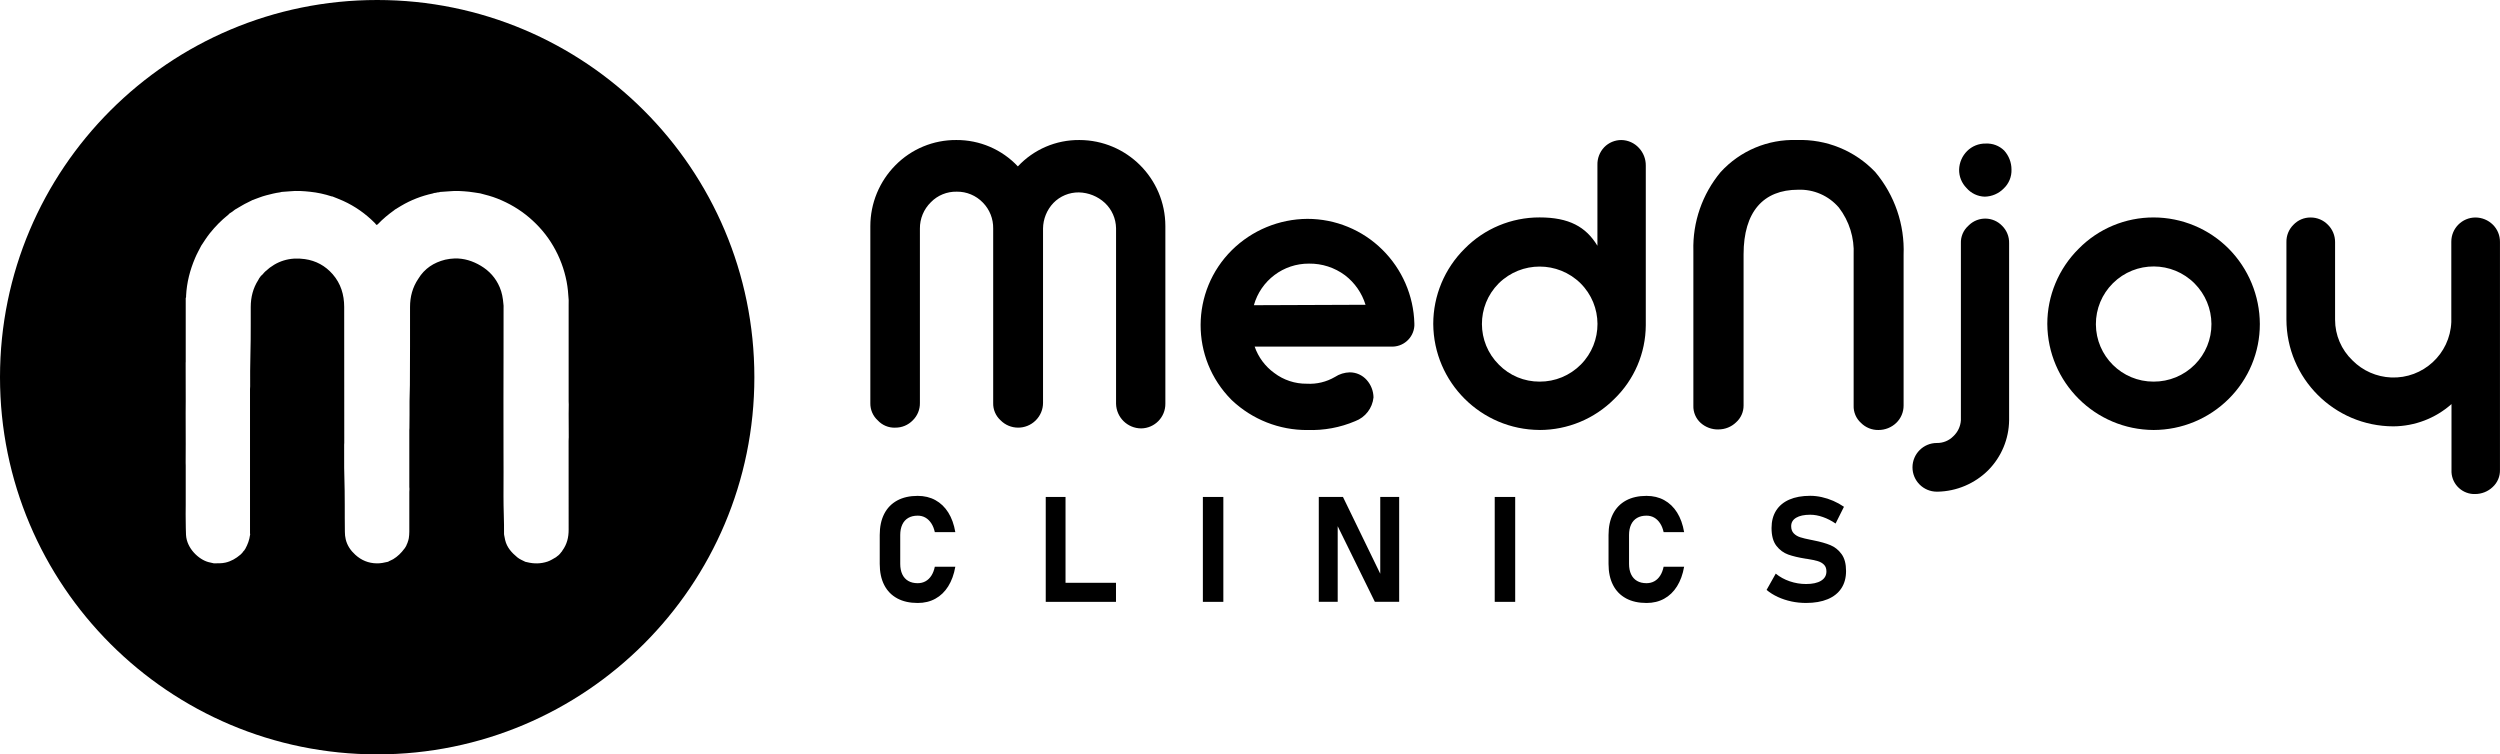 <?xml version="1.0" encoding="UTF-8"?><svg id="Layer_2" xmlns="http://www.w3.org/2000/svg" viewBox="0 0 692.57 208.98"><g id="katman_1"><path d="M104.49,0C46.78,0,0,46.78,0,104.49s46.78,104.49,104.49,104.49,104.49-46.78,104.49-104.49S162.2,0,104.49,0ZM157.55,121.26c-.01.3-.03.6-.03.9,0,8.19-.02,16.37.01,24.56.01,2.14-.46,4.08-1.74,5.81-.04.06-.06.12-.09.18-.04.05-.09.1-.13.15h0c-.05.05-.09.09-.13.14v.02c-.14.1-.18.27-.3.38-.04.06-.08.1-.14.14-.04.06-.08.1-.14.14h0c-.04.07-.08.11-.15.15-.11.12-.27.16-.39.29h-.01s-.09.09-.14.13c-.05.06-.1.1-.17.13-.77.43-1.49.92-2.33,1.2-1.87.62-3.76.64-5.66.16-.15-.04-.31-.07-.47-.1-.75-.39-1.56-.69-2.23-1.24-1.56-1.29-2.89-2.74-3.37-4.79-.1-.45-.18-.9-.27-1.35-.03-.09-.05-.18-.04-.28.05-3.52-.17-7.03-.15-10.55.06-8.86-.05-17.71-.01-26.57.04-8.53.01-17.06.03-25.59,0-.37.03-.74-.05-1.11-.13-1.57-.39-3.11-1.02-4.58-1.09-2.57-2.85-4.53-5.23-5.95-2.23-1.33-4.64-2.1-7.26-2.03-.88.03-1.75.15-2.61.34-3.18.8-5.73,2.45-7.45,5.29-1.6,2.37-2.29,4.98-2.29,7.82-.01,7.21.02,14.43-.04,21.64-.01,1.48-.09,2.96-.1,4.44-.02,2.49.03,4.97-.03,7.46-.01.19-.03.37-.03.56v15.76c0,.18.02.36.04.55-.02.27-.04.55-.04.83v9.22c0,1.2.05,2.4-.14,3.59-.02.04-.03.08-.02.12-.11.13-.01.31-.12.44-.02.03-.03.07-.02.11-.06.09-.05.21-.11.3-.03.04-.03.08-.03.12-.06.09-.04.22-.12.3-.02.03-.03.06-.02.1-.02.07-.07.12-.11.18-.02.03-.03.07-.03.11-.06.1-.04.22-.13.3-.08.08-.05.2-.14.27-.04.06-.08.11-.12.15-.03.03-.04.06-.03.1-.02.08-.07.13-.13.18-.04.04-.07.09-.11.14-.85,1.16-1.86,2.15-3.1,2.9-.45.28-.97.41-1.41.71-1.03.24-2.07.47-3.14.44-2.28-.04-4.24-.84-5.92-2.37-1.3-1.18-2.26-2.57-2.67-4.3-.16-.68-.23-1.37-.23-2.07,0-1.27-.02-2.54-.03-3.82-.04-2.52.04-5.04-.03-7.56-.13-4.25-.18-8.51-.14-12.76.04-.34.03-.69.03-1.04,0-12.38-.01-24.76-.02-37.14-.01-3.37-.93-6.45-3.19-9.04-2.06-2.35-4.63-3.75-7.71-4.19-4.16-.6-7.8.5-10.9,3.37-.27.25-.52.52-.75.81-.05.05-.1.1-.15.15-.04.05-.09.09-.14.13-.02.02-.04.04-.07.06-.04.04-.08.07-.12.11-.02.02-.04.04-.06.06-.05.05-.09.12-.13.18-.02.05-.05.09-.08.13-.04.05-.07.09-.11.13-.01.02-.03.04-.05.06-.03.05-.06.09-.1.15-.01.02-.03.05-.04.08-.06.12-.12.25-.2.37-1.46,2.27-2.08,4.78-2.09,7.46,0,1.57-.01,3.15,0,4.72.05,5.76-.24,11.52-.16,17.28-.01.26-.04.51-.04.76v39.85c0,.12,0,.23.02.35.04.09.04.18-.02.27-.18,1.33-.64,2.58-1.29,3.75h.02c-.04.06-.09.11-.13.16h-.01c-.07.06-.05.19-.14.26-.04.06-.08.1-.14.14-.04.06-.09.1-.13.15h0c-.05.05-.09.09-.12.14l-.02.02c-.09.05-.06.19-.15.24-.04.07-.09.11-.15.15-.03.05-.08.1-.13.13-.04.06-.08.11-.14.15-.05.06-.09.1-.16.14-1.21,1.03-2.54,1.81-4.11,2.17-1.08.25-2.16.19-3.24.2-.49-.11-.99-.21-1.48-.34-2.62-.69-6.01-3.75-6.21-7.54-.07-1.23-.05-2.45-.08-3.68,0-.69,0-1.39-.02-2.08.01-.85.02-1.71.02-2.56v-10.88c0-.25,0-.51-.02-.76.01-1.76.02-3.51.02-5.27,0-2.84,0-5.68-.02-8.52.01-1.1.02-2.21.02-3.32,0-3.53,0-7.06-.02-10.6.01-.09.02-.18.02-.28,0-5.89,0-11.78,0-17.67.14-.19.09-.41.1-.61.18-3.65,1.07-7.12,2.5-10.47.49-1.18,1.13-2.28,1.7-3.42.78-1.17,1.52-2.36,2.4-3.46,1.51-1.88,3.18-3.59,5.07-5.09.12-.1.23-.22.34-.33h-.01c.05-.07.11-.12.19-.14.43-.23.82-.54,1.2-.85.05-.05.1-.1.17-.13.66-.39,1.32-.75,1.97-1.15.92-.57,1.93-.96,2.88-1.49,1.27-.44,2.5-.98,3.8-1.31,1.25-.33,2.51-.65,3.8-.82.16-.02.31-.08.47-.12.76-.05,1.52-.09,2.28-.17,1.88-.2,3.74-.07,5.61.13,2.04.21,4.02.65,5.96,1.28.07.02.14.01.21.02.98.4,1.98.77,2.95,1.21,3.33,1.51,6.27,3.59,8.84,6.19.16.16.28.37.35.47.29-.02.37-.11.45-.19,1.38-1.45,2.91-2.72,4.54-3.88.05-.04.1-.09.15-.14.57-.35,1.13-.7,1.71-1.04,2.76-1.64,5.72-2.78,8.85-3.46.11-.02.21-.08.32-.12.13-.01.26-.03.39-.04.13-.08.3,0,.43-.11.14-.01.27-.02.4-.03.14-.08.31,0,.43-.11.86-.06,1.71-.1,2.56-.18,1.83-.19,3.65-.06,5.48.12,1.03.1,2.05.32,3.08.45,1.61.41,3.23.83,4.78,1.45,3.21,1.27,6.15,2.99,8.79,5.23,2.69,2.29,4.95,4.93,6.72,7.99,1.77,3.05,2.99,6.31,3.66,9.77.33,1.69.46,3.39.57,5.1,0,.44-.01.88-.01,1.32v26.74c0,.3.02.6.03.9-.01.85-.03,1.7-.03,2.55.01,2.21.02,4.43.03,6.64Z"/><g id="glyph-0-0"><path d="M247.98,118.47c1.85.03,3.62-.71,4.9-2.04,1.29-1.27,2-3.01,1.96-4.82v-48.3c-.02-2.73,1.07-5.36,3.02-7.27,1.88-1.94,4.49-3,7.19-2.94,2.73-.04,5.34,1.06,7.23,3.02,1.88,1.91,2.91,4.51,2.86,7.19v48.3c-.06,1.83.69,3.59,2.04,4.82,2.66,2.7,7.01,2.72,9.71.06.02-.02.04-.04.06-.06,1.28-1.28,2-3.01,2-4.82v-48.3c.03-2.63,1.05-5.16,2.86-7.07,1.85-1.91,4.41-2.97,7.07-2.94,2.67.06,5.23,1.09,7.19,2.9,1.95,1.82,3.07,4.36,3.11,7.03v48.63c.09,3.78,3.17,6.8,6.95,6.82,3.75-.04,6.75-3.11,6.71-6.86,0-.06,0-.11,0-.17v-49.04c-.02-13.15-10.68-23.8-23.82-23.82-6.45-.06-12.64,2.59-17.04,7.31-4.41-4.7-10.59-7.35-17.04-7.31-6.34-.05-12.43,2.47-16.88,6.99-4.45,4.49-6.95,10.56-6.95,16.88v49.04c-.03,1.8.71,3.53,2.04,4.74,1.23,1.35,2.99,2.09,4.82,2.04Z"/></g><g id="glyph-1-0"><path d="M362.19,119.12c4.54.16,9.06-.67,13.24-2.45,2.81-1.05,4.77-3.6,5.07-6.58-.03-1.78-.69-3.49-1.88-4.82-1.19-1.35-2.9-2.12-4.7-2.12-1.45.04-2.87.47-4.09,1.27-2.36,1.38-5.07,2.04-7.8,1.88-3.26.04-6.44-1.01-9.03-2.98-2.52-1.82-4.42-4.38-5.43-7.31h37.68c3.4.23,6.34-2.34,6.57-5.74.02-.22.02-.45,0-.67-.21-7.7-3.39-15.02-8.87-20.43-5.52-5.47-12.98-8.54-20.76-8.54-7.84.05-15.35,3.16-20.92,8.66-11.49,11.4-11.56,29.95-.16,41.43.05.05.11.11.16.16,5.65,5.34,13.15,8.3,20.92,8.25ZM347.36,84.55c1.92-6.85,8.17-11.57,15.28-11.52,3.59-.05,7.09,1.09,9.97,3.23,2.7,2.07,4.68,4.92,5.68,8.17l-30.93.12Z"/></g><g id="glyph-1-1"><path d="M426.51,119.12c7.76,0,15.2-3.09,20.68-8.58,5.55-5.35,8.7-12.72,8.74-20.43v-44.21c.03-1.83-.66-3.61-1.92-4.94-1.24-1.35-2.99-2.13-4.82-2.17-1.8-.01-3.53.71-4.78,2-1.26,1.33-1.94,3.11-1.88,4.94v22.35c-3.19-5.27-7.89-7.85-16.02-7.85-7.8-.02-15.29,3.1-20.76,8.66-5.56,5.51-8.7,13.01-8.7,20.84.11,16.21,13.25,29.31,29.46,29.38ZM426.51,105.72c-4.24.02-8.31-1.67-11.28-4.7-6.23-6.19-6.26-16.25-.08-22.48.03-.03.05-.05.08-.08,6.28-6.15,16.32-6.15,22.6,0,6.25,6.2,6.3,16.29.1,22.54-3.02,3.04-7.13,4.75-11.42,4.72Z"/></g><g id="glyph-0-1"><path d="M476.08,118.96c1.81,0,3.56-.7,4.86-1.96,1.33-1.18,2.09-2.88,2.08-4.66v-41.88c0-11.81,5.48-17.9,15.12-17.9,4.32-.16,8.47,1.66,11.28,4.94,2.88,3.75,4.32,8.4,4.09,13.12v41.72c-.07,1.83.68,3.6,2.04,4.82,1.27,1.28,3.01,1.99,4.82,1.96,1.84.01,3.61-.69,4.94-1.96,1.31-1.26,2.05-3,2.04-4.82v-41.76c.33-8.35-2.47-16.52-7.85-22.92-5.64-5.93-13.56-9.16-21.74-8.87-7.99-.27-15.69,2.97-21.09,8.87-5.09,6.11-7.78,13.87-7.56,21.82v42.87c-.07,1.83.68,3.6,2.04,4.82,1.35,1.2,3.1,1.84,4.9,1.8Z"/></g><g id="glyph-2-0"><path d="M549.84,54.48c1.97-.04,3.85-.85,5.23-2.25,1.45-1.36,2.24-3.28,2.17-5.27,0-1.95-.73-3.83-2.04-5.27-1.36-1.33-3.21-2.02-5.11-1.92-1.93-.04-3.79.72-5.15,2.08-1.36,1.36-2.15,3.19-2.21,5.11-.04,1.91.7,3.75,2.04,5.11,1.27,1.48,3.11,2.36,5.07,2.41ZM536.76,136.21c5.28-.1,10.32-2.24,14.06-5.97,3.63-3.69,5.7-8.64,5.76-13.81v-49.04c.05-1.8-.64-3.55-1.92-4.82-2.48-2.6-6.59-2.69-9.19-.21-.07.07-.14.14-.21.21-1.36,1.22-2.11,2.99-2.04,4.82v49.04c-.11,1.68-.85,3.26-2.08,4.41-1.2,1.23-2.86,1.91-4.58,1.88h0c-3.72,0-6.74,3.01-6.75,6.74,0,3.72,3.01,6.74,6.74,6.75h.21Z"/></g><g id="glyph-1-2"><path d="M596.62,119.12c7.8-.02,15.28-3.12,20.8-8.62,5.53-5.49,8.64-12.96,8.62-20.76-.04-7.81-3.13-15.29-8.62-20.84-5.51-5.54-12.99-8.65-20.8-8.66-7.8-.02-15.29,3.1-20.76,8.66-5.56,5.51-8.7,13.01-8.7,20.84.11,16.21,13.25,29.31,29.46,29.38ZM596.62,105.72c-8.8.03-15.96-7.08-16-15.88-.02-4.27,1.68-8.37,4.72-11.38,6.28-6.23,16.42-6.19,22.65.1,2.95,2.98,4.62,6.99,4.64,11.18.03,4.23-1.63,8.29-4.62,11.28-3.02,3.03-7.12,4.72-11.4,4.7Z"/></g><g id="glyph-1-3"><path d="M685.66,136.86c1.81,0,3.55-.68,4.86-1.92,1.35-1.22,2.09-2.97,2.04-4.78v-63.09c.03-1.81-.68-3.55-1.96-4.82-1.28-1.27-3.01-1.99-4.82-2-3.7,0-6.7,3-6.7,6.7,0,.04,0,.08,0,.12v22.15c-.36,8.84-7.82,15.71-16.66,15.35-4.04-.17-7.87-1.85-10.72-4.73-3.08-2.94-4.83-7.02-4.82-11.28v-21.49c.01-1.81-.71-3.55-2-4.82-1.26-1.29-2.98-2.01-4.78-2-1.79-.02-3.51.71-4.74,2-1.29,1.27-2,3.01-1.96,4.82v21.41c.02,16.35,13.27,29.6,29.63,29.63,5.94-.04,11.66-2.23,16.1-6.17v18.22c-.18,3.52,2.52,6.51,6.04,6.7.17,0,.33.01.5,0Z"/></g><path d="M248.55,165.76c-1.57-.85-2.77-2.08-3.6-3.7-.83-1.62-1.24-3.57-1.24-5.86v-7.97c0-2.29.41-4.25,1.24-5.87.83-1.62,2.03-2.85,3.6-3.71,1.57-.85,3.46-1.28,5.68-1.28,1.82,0,3.46.39,4.9,1.18,1.44.79,2.63,1.93,3.57,3.43.94,1.5,1.59,3.31,1.95,5.43h-5.68c-.21-.96-.54-1.78-.99-2.46-.45-.68-.99-1.2-1.62-1.56-.63-.36-1.34-.54-2.13-.54-1.03,0-1.9.21-2.62.63s-1.27,1.03-1.65,1.84c-.38.81-.57,1.78-.57,2.91v7.97c0,1.13.19,2.1.57,2.9.38.8.93,1.41,1.65,1.83s1.59.63,2.62.63c.8,0,1.52-.18,2.16-.53.64-.35,1.18-.87,1.62-1.55.44-.68.76-1.51.96-2.48h5.68c-.37,2.12-1.03,3.93-1.97,5.43-.94,1.5-2.12,2.64-3.56,3.43-1.43.79-3.06,1.18-4.88,1.18-2.21,0-4.1-.42-5.68-1.27Z"/><path d="M289.7,137.67h5.48v29.06h-5.48v-29.06ZM292.13,161.45h17.03v5.28h-17.03v-5.28Z"/><path d="M338.9,166.73h-5.67v-29.06h5.67v29.06Z"/><path d="M365.35,137.67h6.69l10.81,22.26-.48.52v-22.78h5.24v29.04h-6.74l-10.77-21.92.48-.52v22.44h-5.24v-29.04Z"/><path d="M419.75,166.73h-5.67v-29.06h5.67v29.06Z"/><path d="M450.45,165.76c-1.57-.85-2.77-2.08-3.6-3.7-.83-1.62-1.24-3.57-1.24-5.86v-7.97c0-2.29.41-4.25,1.24-5.87.83-1.62,2.03-2.85,3.6-3.71,1.57-.85,3.46-1.28,5.68-1.28,1.82,0,3.46.39,4.9,1.18,1.44.79,2.63,1.93,3.57,3.43.94,1.5,1.59,3.31,1.95,5.43h-5.68c-.21-.96-.54-1.78-.99-2.46-.45-.68-.99-1.2-1.62-1.56-.63-.36-1.34-.54-2.13-.54-1.03,0-1.9.21-2.62.63s-1.27,1.03-1.65,1.84c-.38.81-.57,1.78-.57,2.91v7.97c0,1.13.19,2.1.57,2.9.38.8.93,1.41,1.65,1.83s1.59.63,2.62.63c.8,0,1.52-.18,2.16-.53.64-.35,1.18-.87,1.62-1.55.44-.68.76-1.51.96-2.48h5.68c-.37,2.12-1.03,3.93-1.97,5.43-.94,1.5-2.12,2.64-3.56,3.43-1.43.79-3.06,1.18-4.88,1.18-2.21,0-4.1-.42-5.68-1.27Z"/><path d="M496.26,166.61c-1.33-.28-2.57-.69-3.74-1.23-1.17-.54-2.21-1.19-3.13-1.95l2.54-4.52c1.12.92,2.41,1.63,3.88,2.13,1.47.5,2.97.75,4.52.75,1.79,0,3.17-.3,4.16-.91.99-.61,1.48-1.46,1.48-2.57v-.02c0-.77-.22-1.39-.66-1.84-.44-.45-1.01-.78-1.72-1-.71-.21-1.61-.41-2.72-.58-.04-.01-.08-.02-.11-.02s-.07,0-.11-.02l-.44-.06c-1.94-.31-3.56-.69-4.84-1.15-1.28-.46-2.37-1.27-3.26-2.42-.89-1.15-1.34-2.79-1.34-4.91v-.02c0-1.88.42-3.48,1.26-4.82.84-1.33,2.06-2.35,3.66-3.05,1.6-.7,3.53-1.05,5.8-1.05,1.04,0,2.1.12,3.19.36s2.15.59,3.19,1.04c1.04.45,2.03,1,2.96,1.64l-2.32,4.64c-1.12-.77-2.29-1.37-3.51-1.8s-2.39-.64-3.51-.64c-1.68,0-2.98.28-3.9.83-.92.55-1.38,1.33-1.38,2.33v.02c0,.84.24,1.5.72,1.99.48.49,1.07.84,1.78,1.07.71.23,1.7.47,2.98.72.05.01.11.02.16.03s.11.02.16.03c.08.01.16.03.23.05.07.02.15.04.23.05,1.84.36,3.37.8,4.61,1.31,1.23.51,2.26,1.34,3.09,2.48.83,1.14,1.24,2.7,1.24,4.67v.04c0,1.85-.43,3.44-1.3,4.76-.87,1.32-2.13,2.33-3.79,3.02-1.66.69-3.65,1.04-5.99,1.04-1.39,0-2.74-.14-4.07-.42Z"/></g></svg>